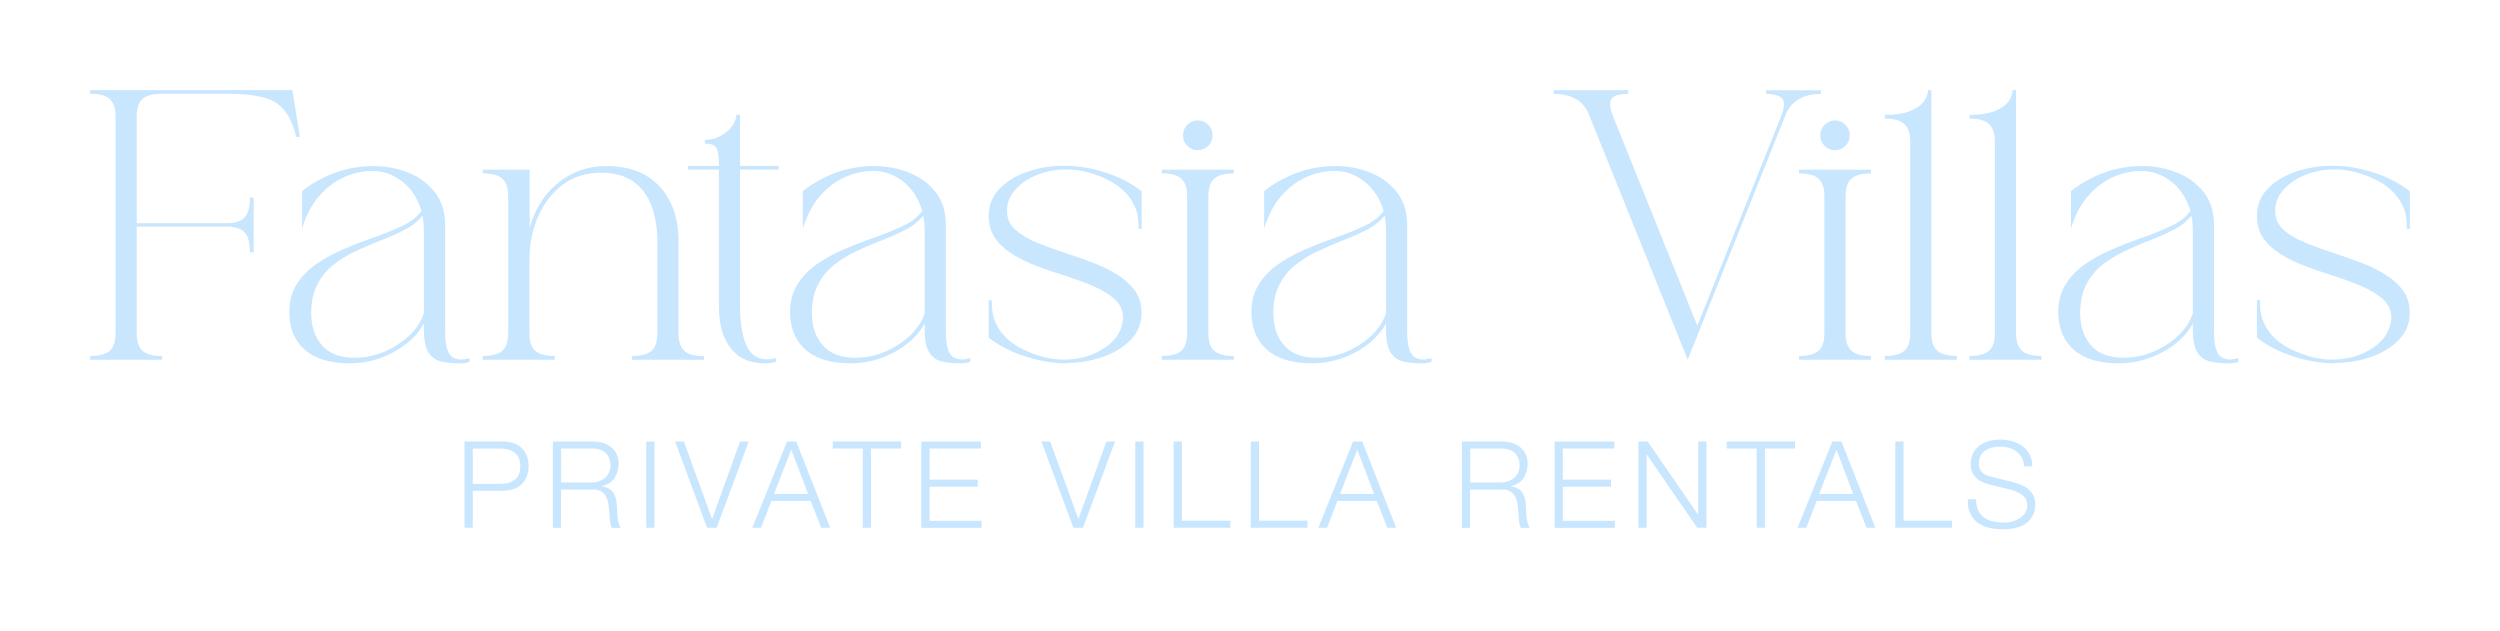 <svg width="222" height="56" viewBox="0 0 222 56" fill="none" xmlns="http://www.w3.org/2000/svg">
<path d="M14.395 31.943H8V31.615C8.835 31.615 9.42 31.454 9.757 31.142C10.094 30.822 10.263 30.309 10.263 29.587V10.356C10.263 9.635 10.094 9.122 9.749 8.801C9.404 8.481 8.826 8.329 8.008 8.329V8H25.958L26.632 12.159H26.303C25.982 10.773 25.428 9.787 24.626 9.202C23.823 8.617 22.379 8.329 20.285 8.329H14.395C13.561 8.329 12.975 8.489 12.638 8.801C12.301 9.114 12.14 9.635 12.14 10.356V19.819H20.14C20.878 19.819 21.4 19.651 21.721 19.307C22.042 18.962 22.194 18.377 22.194 17.544H22.523V22.4H22.194C22.194 21.566 22.034 20.973 21.721 20.637C21.4 20.292 20.878 20.124 20.14 20.124H12.14V29.587C12.14 30.309 12.309 30.822 12.638 31.142C12.967 31.462 13.561 31.615 14.395 31.615V31.943Z" fill="#C9E6FF"/>
<path d="M40.77 32.264C40.2 32.264 39.679 32.216 39.205 32.112C38.732 32.007 38.347 31.751 38.066 31.326C37.785 30.902 37.641 30.221 37.641 29.283V28.73C37.055 29.78 36.148 30.629 34.92 31.286C33.693 31.943 32.409 32.264 31.069 32.264C29.312 32.264 27.98 31.863 27.073 31.062C26.158 30.261 25.701 29.155 25.685 27.736C25.685 26.767 25.91 25.933 26.351 25.236C26.792 24.531 27.37 23.938 28.084 23.449C28.798 22.96 29.576 22.528 30.427 22.159C31.278 21.791 32.128 21.462 32.987 21.158C34.006 20.805 34.913 20.444 35.707 20.068C36.501 19.691 37.071 19.242 37.424 18.73C37.087 17.616 36.525 16.742 35.723 16.117C34.92 15.492 34.038 15.18 33.067 15.18C32.233 15.18 31.406 15.356 30.587 15.717C29.769 16.077 29.023 16.638 28.357 17.391C27.691 18.153 27.177 19.122 26.824 20.308V16.975C27.643 16.31 28.598 15.773 29.681 15.364C30.764 14.955 31.927 14.747 33.163 14.747C34.246 14.747 35.274 14.939 36.245 15.324C37.215 15.709 38.002 16.286 38.611 17.063C39.221 17.84 39.526 18.81 39.526 19.98V29.491C39.526 30.309 39.631 30.918 39.839 31.318C40.048 31.719 40.409 31.919 40.931 31.919C41.179 31.919 41.436 31.879 41.685 31.791V32.144C41.436 32.224 41.131 32.272 40.778 32.272L40.77 32.264ZM31.494 31.767C32.834 31.767 34.102 31.382 35.306 30.605C36.509 29.828 37.288 28.898 37.641 27.817V20.629C37.641 20.044 37.6 19.555 37.512 19.154C37.111 19.651 36.565 20.084 35.883 20.428C35.201 20.781 34.439 21.11 33.605 21.43C32.882 21.71 32.176 22.023 31.47 22.36C30.764 22.696 30.13 23.097 29.552 23.561C28.975 24.026 28.509 24.603 28.164 25.292C27.811 25.974 27.635 26.815 27.635 27.793C27.635 28.978 27.956 29.94 28.598 30.669C29.239 31.406 30.202 31.767 31.494 31.767Z" fill="#C9E6FF"/>
<path d="M62.507 31.943H56.112V31.615C56.946 31.615 57.532 31.454 57.869 31.142C58.206 30.829 58.375 30.309 58.375 29.587V21.398C58.375 20.332 58.214 19.331 57.901 18.409C57.58 17.48 57.059 16.742 56.321 16.181C55.582 15.62 54.579 15.34 53.312 15.34C52.044 15.34 50.888 15.701 49.949 16.414C49.011 17.135 48.297 18.064 47.791 19.218C47.285 20.372 47.029 21.622 47.013 22.977V29.636C47.013 30.317 47.181 30.822 47.526 31.142C47.871 31.462 48.449 31.615 49.267 31.615V31.943H42.872V31.615C43.691 31.615 44.269 31.454 44.614 31.142C44.959 30.822 45.127 30.309 45.127 29.587V17.424C45.127 16.702 44.959 16.189 44.614 15.869C44.269 15.556 43.691 15.396 42.872 15.396V15.068H47.037V20.252C47.301 19.218 47.751 18.289 48.377 17.463C49.003 16.638 49.781 15.981 50.712 15.484C51.642 14.988 52.694 14.747 53.881 14.747C55.285 14.747 56.457 15.036 57.404 15.613C58.351 16.189 59.057 16.975 59.538 17.976C60.02 18.978 60.252 20.124 60.252 21.406V29.595C60.252 30.317 60.421 30.829 60.766 31.15C61.111 31.471 61.688 31.623 62.507 31.623V31.951V31.943Z" fill="#C9E6FF"/>
<path d="M67.995 32.264C66.96 32.264 66.142 32.031 65.54 31.559C64.401 30.693 63.839 29.227 63.839 27.175V15.06H61.103V14.731H63.839C63.839 13.994 63.775 13.481 63.654 13.193C63.526 12.904 63.173 12.752 62.587 12.752V12.423C63.093 12.423 63.55 12.311 63.975 12.071C64.401 11.838 64.746 11.55 65.002 11.205C65.259 10.861 65.388 10.524 65.388 10.196H65.717V14.731H69.151V15.06H65.717V27.055C65.717 28.321 65.837 29.339 66.07 30.108C66.407 31.31 67.097 31.911 68.148 31.911C68.397 31.911 68.653 31.871 68.902 31.783V32.136C68.637 32.216 68.332 32.264 68.003 32.264H67.995Z" fill="#C9E6FF"/>
<path d="M85.239 32.264C84.669 32.264 84.148 32.216 83.674 32.112C83.201 32.007 82.816 31.751 82.535 31.326C82.254 30.902 82.11 30.221 82.11 29.283V28.73C81.524 29.78 80.617 30.629 79.389 31.286C78.162 31.943 76.878 32.264 75.538 32.264C73.781 32.264 72.449 31.863 71.542 31.062C70.627 30.261 70.17 29.155 70.154 27.736C70.154 26.767 70.379 25.933 70.82 25.236C71.261 24.531 71.839 23.938 72.553 23.449C73.267 22.96 74.046 22.528 74.896 22.159C75.747 21.791 76.597 21.462 77.456 21.158C78.475 20.805 79.381 20.444 80.176 20.068C80.97 19.691 81.54 19.242 81.893 18.73C81.556 17.616 80.994 16.742 80.192 16.117C79.389 15.492 78.507 15.18 77.536 15.18C76.701 15.18 75.875 15.356 75.056 15.717C74.238 16.077 73.492 16.638 72.826 17.391C72.16 18.153 71.646 19.122 71.293 20.308V16.975C72.112 16.31 73.067 15.773 74.15 15.364C75.233 14.955 76.397 14.747 77.632 14.747C78.715 14.747 79.743 14.939 80.713 15.324C81.684 15.709 82.471 16.286 83.081 17.063C83.69 17.84 83.995 18.81 83.995 19.98V29.491C83.995 30.309 84.1 30.918 84.308 31.318C84.517 31.719 84.878 31.919 85.399 31.919C85.648 31.919 85.905 31.879 86.154 31.791V32.144C85.905 32.224 85.6 32.272 85.247 32.272L85.239 32.264ZM75.963 31.767C77.303 31.767 78.571 31.382 79.775 30.605C80.978 29.828 81.757 28.898 82.11 27.817V20.629C82.11 20.044 82.07 19.555 81.981 19.154C81.58 19.651 81.034 20.084 80.352 20.428C79.67 20.781 78.908 21.11 78.073 21.43C77.351 21.71 76.645 22.023 75.939 22.36C75.233 22.696 74.599 23.097 74.021 23.561C73.444 24.026 72.978 24.603 72.633 25.292C72.28 25.974 72.104 26.815 72.104 27.793C72.104 28.978 72.425 29.94 73.067 30.669C73.709 31.406 74.671 31.767 75.963 31.767Z" fill="#C9E6FF"/>
<path d="M94.691 32.264C93.52 32.264 92.3 32.056 91.032 31.647C89.764 31.238 88.681 30.685 87.799 29.98V26.655H88.071C88.071 27.376 88.136 27.921 88.272 28.305C88.689 29.491 89.532 30.389 90.808 31.006C92.075 31.623 93.295 31.935 94.467 31.935C95.839 31.935 97.042 31.591 98.085 30.894C99.129 30.204 99.674 29.315 99.73 28.225C99.73 27.56 99.474 26.999 98.968 26.55C98.454 26.102 97.805 25.709 97.002 25.372C96.2 25.036 95.325 24.723 94.37 24.419C93.568 24.171 92.781 23.898 92.011 23.602C91.241 23.313 90.535 22.96 89.893 22.56C89.251 22.159 88.737 21.686 88.36 21.142C87.983 20.597 87.799 19.94 87.799 19.178C87.799 18.209 88.128 17.399 88.778 16.734C89.427 16.069 90.27 15.572 91.297 15.228C92.324 14.883 93.391 14.715 94.491 14.715C95.678 14.715 96.898 14.915 98.15 15.316C99.401 15.717 100.485 16.278 101.383 16.991V20.324H101.11C101.11 19.659 101.046 19.106 100.91 18.674C100.477 17.488 99.634 16.59 98.374 15.973C97.115 15.356 95.895 15.043 94.691 15.043C93.793 15.043 92.934 15.204 92.132 15.516C91.329 15.829 90.679 16.27 90.174 16.831C89.668 17.391 89.419 18.016 89.419 18.722C89.419 19.427 89.676 19.972 90.182 20.42C90.695 20.869 91.353 21.262 92.164 21.582C92.974 21.911 93.841 22.223 94.755 22.52C95.574 22.784 96.376 23.073 97.147 23.369C97.925 23.666 98.623 24.018 99.249 24.411C99.875 24.804 100.388 25.268 100.781 25.813C101.175 26.358 101.367 27.015 101.367 27.8C101.367 28.738 101.038 29.539 100.38 30.204C99.722 30.869 98.88 31.374 97.861 31.719C96.842 32.063 95.782 32.232 94.675 32.232L94.691 32.264Z" fill="#C9E6FF"/>
<path d="M109.56 31.943H103.165V31.615C103.983 31.615 104.561 31.454 104.906 31.142C105.251 30.822 105.419 30.309 105.419 29.587V17.424C105.419 16.702 105.251 16.189 104.906 15.869C104.561 15.556 103.983 15.396 103.165 15.396V15.068H109.56V15.396C108.741 15.396 108.155 15.556 107.818 15.869C107.473 16.189 107.305 16.702 107.305 17.424V29.587C107.305 30.309 107.473 30.822 107.818 31.142C108.164 31.462 108.741 31.615 109.56 31.615V31.943ZM106.374 13.337C106.005 13.337 105.692 13.209 105.435 12.952C105.179 12.696 105.05 12.383 105.05 12.015C105.05 11.646 105.179 11.334 105.435 11.077C105.692 10.821 106.005 10.692 106.374 10.692C106.743 10.692 107.032 10.821 107.289 11.077C107.546 11.334 107.674 11.646 107.674 12.015C107.674 12.383 107.546 12.696 107.289 12.952C107.032 13.209 106.727 13.337 106.374 13.337Z" fill="#C9E6FF"/>
<path d="M126.209 32.264C125.64 32.264 125.118 32.216 124.645 32.112C124.171 32.007 123.786 31.751 123.505 31.326C123.225 30.902 123.08 30.221 123.08 29.283V28.73C122.494 29.78 121.588 30.629 120.36 31.286C119.132 31.935 117.848 32.264 116.508 32.264C114.751 32.264 113.419 31.863 112.513 31.062C111.598 30.261 111.14 29.155 111.124 27.736C111.124 26.767 111.349 25.933 111.79 25.236C112.232 24.531 112.809 23.938 113.524 23.449C114.23 22.96 115.016 22.528 115.867 22.159C116.717 21.791 117.568 21.462 118.426 21.158C119.445 20.805 120.352 20.444 121.146 20.068C121.941 19.691 122.51 19.242 122.863 18.73C122.526 17.616 121.957 16.742 121.154 16.117C120.352 15.492 119.469 15.18 118.498 15.18C117.664 15.18 116.837 15.356 116.019 15.717C115.201 16.077 114.454 16.638 113.788 17.391C113.122 18.153 112.609 19.122 112.256 20.308V16.975C113.074 16.31 114.029 15.773 115.112 15.364C116.196 14.955 117.359 14.747 118.595 14.747C119.678 14.747 120.705 14.939 121.676 15.324C122.647 15.709 123.433 16.286 124.043 17.063C124.653 17.84 124.958 18.81 124.958 19.98V29.491C124.958 30.309 125.062 30.918 125.271 31.318C125.479 31.719 125.84 31.919 126.362 31.919C126.611 31.919 126.867 31.879 127.116 31.791V32.144C126.867 32.224 126.563 32.272 126.217 32.272L126.209 32.264ZM116.934 31.767C118.274 31.767 119.542 31.382 120.745 30.605C121.949 29.828 122.727 28.898 123.08 27.817V20.629C123.08 20.044 123.04 19.555 122.952 19.154C122.551 19.651 122.005 20.084 121.323 20.428C120.641 20.781 119.879 21.11 119.044 21.43C118.322 21.71 117.616 22.023 116.91 22.36C116.204 22.696 115.57 23.097 114.992 23.561C114.414 24.026 113.949 24.603 113.604 25.292C113.251 25.974 113.074 26.815 113.074 27.793C113.074 28.978 113.395 29.94 114.037 30.669C114.679 31.406 115.642 31.767 116.934 31.767Z" fill="#C9E6FF"/>
<path d="M149.872 31.943L141.174 10.364C140.709 9.01 139.634 8.337 137.965 8.337V8.008H144.584V8.337C144.015 8.337 143.605 8.409 143.357 8.553C143.108 8.697 142.98 8.922 142.98 9.242C142.98 9.539 143.068 9.915 143.252 10.372L150.723 28.922L158.145 10.372C158.33 9.923 158.418 9.547 158.418 9.242C158.418 8.641 157.888 8.345 156.837 8.345V8.016H161.7V8.345C160.047 8.345 158.971 9.018 158.49 10.372L149.864 31.951L149.872 31.943Z" fill="#C9E6FF"/>
<path d="M166.145 31.943H159.75V31.615C160.568 31.615 161.146 31.454 161.491 31.142C161.836 30.822 162.005 30.309 162.005 29.587V17.424C162.005 16.702 161.836 16.189 161.491 15.869C161.146 15.556 160.568 15.396 159.75 15.396V15.068H166.145V15.396C165.326 15.396 164.749 15.556 164.404 15.869C164.059 16.189 163.89 16.702 163.89 17.424V29.587C163.89 30.309 164.059 30.822 164.404 31.142C164.749 31.462 165.326 31.615 166.145 31.615V31.943ZM162.959 13.337C162.59 13.337 162.277 13.209 162.021 12.952C161.764 12.696 161.635 12.383 161.635 12.015C161.635 11.646 161.764 11.334 162.021 11.077C162.277 10.821 162.59 10.692 162.959 10.692C163.328 10.692 163.617 10.821 163.874 11.077C164.131 11.334 164.259 11.646 164.259 12.015C164.259 12.383 164.131 12.696 163.874 12.952C163.617 13.209 163.312 13.337 162.959 13.337Z" fill="#C9E6FF"/>
<path d="M173.768 31.943H167.373V31.615C168.191 31.615 168.769 31.454 169.114 31.142C169.459 30.829 169.627 30.309 169.627 29.587V12.584C169.627 11.862 169.459 11.341 169.114 11.021C168.769 10.692 168.191 10.532 167.373 10.532V10.204C168.327 10.204 169.082 10.083 169.643 9.851C170.205 9.619 170.606 9.33 170.847 8.986C171.088 8.641 171.208 8.313 171.208 8H171.505V29.579C171.505 30.301 171.673 30.813 172.018 31.134C172.363 31.454 172.941 31.607 173.76 31.607V31.935L173.768 31.943Z" fill="#C9E6FF"/>
<path d="M181.286 31.943H174.891V31.615C175.709 31.615 176.287 31.454 176.632 31.142C176.977 30.829 177.146 30.309 177.146 29.587V12.584C177.146 11.862 176.977 11.341 176.632 11.021C176.287 10.692 175.709 10.532 174.891 10.532V10.204C175.846 10.204 176.6 10.083 177.162 9.851C177.724 9.619 178.125 9.33 178.365 8.986C178.606 8.641 178.727 8.313 178.727 8H179.023V29.579C179.023 30.301 179.192 30.813 179.537 31.134C179.882 31.454 180.46 31.607 181.278 31.607V31.935L181.286 31.943Z" fill="#C9E6FF"/>
<path d="M197.856 32.264C197.286 32.264 196.764 32.216 196.291 32.112C195.818 32.007 195.432 31.751 195.152 31.326C194.871 30.902 194.726 30.221 194.726 29.283V28.73C194.141 29.78 193.234 30.629 192.006 31.286C190.779 31.935 189.495 32.264 188.155 32.264C186.397 32.264 185.065 31.863 184.159 31.062C183.244 30.261 182.787 29.155 182.771 27.736C182.771 26.767 182.995 25.933 183.437 25.236C183.878 24.531 184.456 23.938 185.17 23.449C185.876 22.96 186.662 22.528 187.513 22.159C188.363 21.791 189.214 21.462 190.072 21.158C191.091 20.805 191.998 20.444 192.793 20.068C193.587 19.691 194.157 19.242 194.51 18.73C194.173 17.616 193.603 16.742 192.801 16.117C191.998 15.492 191.116 15.18 190.145 15.18C189.31 15.18 188.484 15.356 187.665 15.717C186.847 16.077 186.101 16.638 185.435 17.391C184.769 18.153 184.255 19.122 183.902 20.308V16.975C184.72 16.31 185.675 15.773 186.759 15.364C187.842 14.955 189.005 14.747 190.241 14.747C191.324 14.747 192.351 14.939 193.322 15.324C194.293 15.709 195.079 16.286 195.689 17.063C196.299 17.84 196.604 18.81 196.604 19.98V29.491C196.604 30.309 196.708 30.918 196.917 31.318C197.126 31.719 197.487 31.919 198.008 31.919C198.257 31.919 198.514 31.879 198.762 31.791V32.144C198.514 32.224 198.209 32.272 197.864 32.272L197.856 32.264ZM188.58 31.767C189.92 31.767 191.188 31.382 192.391 30.605C193.595 29.828 194.373 28.898 194.726 27.817V20.629C194.726 20.044 194.686 19.555 194.598 19.154C194.197 19.651 193.651 20.084 192.969 20.428C192.287 20.781 191.525 21.11 190.69 21.43C189.968 21.71 189.262 22.023 188.556 22.36C187.85 22.696 187.216 23.097 186.638 23.561C186.06 24.026 185.595 24.603 185.25 25.292C184.897 25.974 184.72 26.815 184.72 27.793C184.72 28.978 185.041 29.94 185.683 30.669C186.325 31.406 187.288 31.767 188.58 31.767Z" fill="#C9E6FF"/>
<path d="M207.308 32.264C206.136 32.264 204.917 32.056 203.649 31.647C202.381 31.238 201.298 30.685 200.415 29.98V26.655H200.688C200.688 27.376 200.752 27.921 200.889 28.305C201.306 29.491 202.149 30.389 203.424 31.006C204.7 31.623 205.912 31.935 207.083 31.935C208.455 31.935 209.659 31.591 210.702 30.894C211.745 30.204 212.291 29.315 212.347 28.225C212.347 27.56 212.09 26.999 211.585 26.55C211.071 26.102 210.421 25.709 209.619 25.372C208.816 25.036 207.942 24.723 206.987 24.419C206.185 24.171 205.398 23.898 204.628 23.602C203.858 23.305 203.152 22.96 202.51 22.56C201.868 22.159 201.354 21.686 200.977 21.142C200.6 20.597 200.415 19.94 200.415 19.178C200.415 18.209 200.744 17.399 201.394 16.734C202.044 16.069 202.887 15.572 203.914 15.228C204.941 14.883 206.008 14.715 207.107 14.715C208.295 14.715 209.515 14.915 210.766 15.316C212.018 15.717 213.101 16.278 214 16.991V20.324H213.727C213.727 19.659 213.663 19.106 213.527 18.674C213.093 17.488 212.251 16.59 210.991 15.973C209.731 15.356 208.512 15.043 207.308 15.043C206.409 15.043 205.551 15.204 204.748 15.516C203.946 15.837 203.296 16.27 202.79 16.831C202.285 17.391 202.036 18.016 202.036 18.722C202.036 19.427 202.293 19.972 202.799 20.42C203.304 20.869 203.97 21.262 204.78 21.582C205.591 21.903 206.457 22.223 207.372 22.52C208.191 22.784 208.985 23.073 209.763 23.369C210.542 23.666 211.24 24.018 211.866 24.411C212.491 24.804 213.005 25.268 213.398 25.813C213.791 26.358 213.984 27.015 213.984 27.8C213.984 28.738 213.655 29.539 212.997 30.204C212.339 30.869 211.497 31.374 210.477 31.719C209.458 32.063 208.399 32.232 207.292 32.232L207.308 32.264Z" fill="#C9E6FF"/>
<path d="M44.654 39.203C44.999 39.203 45.312 39.251 45.592 39.347C45.873 39.444 46.114 39.588 46.315 39.78C46.515 39.972 46.668 40.197 46.78 40.469C46.884 40.742 46.94 41.046 46.94 41.391C46.94 41.735 46.884 42.04 46.78 42.312C46.676 42.585 46.515 42.817 46.315 43.001C46.114 43.194 45.873 43.33 45.592 43.434C45.312 43.53 44.999 43.578 44.654 43.578H41.982V46.864H41.251V39.203H44.654ZM44.493 42.961C44.999 42.961 45.416 42.833 45.729 42.577C46.042 42.32 46.202 41.928 46.202 41.399C46.202 40.87 46.042 40.477 45.729 40.221C45.416 39.965 44.999 39.836 44.493 39.836H41.982V42.969H44.493V42.961Z" fill="#C9E6FF"/>
<path d="M52.605 39.203C52.918 39.203 53.223 39.243 53.504 39.323C53.785 39.404 54.034 39.524 54.242 39.684C54.451 39.844 54.619 40.053 54.748 40.309C54.876 40.566 54.932 40.862 54.932 41.206C54.932 41.695 54.804 42.112 54.555 42.473C54.306 42.833 53.929 43.057 53.44 43.162V43.186C53.689 43.226 53.897 43.29 54.066 43.386C54.234 43.482 54.363 43.602 54.467 43.755C54.571 43.907 54.644 44.075 54.692 44.276C54.74 44.476 54.772 44.684 54.78 44.917C54.78 45.045 54.796 45.205 54.804 45.389C54.804 45.574 54.828 45.766 54.844 45.95C54.868 46.143 54.9 46.319 54.948 46.487C54.996 46.655 55.061 46.784 55.133 46.88H54.331C54.29 46.808 54.25 46.719 54.226 46.615C54.202 46.511 54.186 46.407 54.17 46.295C54.162 46.183 54.154 46.078 54.146 45.966C54.146 45.862 54.13 45.766 54.122 45.686C54.106 45.413 54.082 45.141 54.05 44.877C54.018 44.612 53.945 44.372 53.849 44.155C53.753 43.939 53.592 43.771 53.4 43.642C53.199 43.514 52.934 43.458 52.589 43.474H49.821V46.872H49.091V39.211H52.605V39.203ZM52.549 42.841C52.774 42.841 52.983 42.809 53.183 42.737C53.384 42.673 53.56 42.569 53.713 42.441C53.865 42.312 53.986 42.16 54.074 41.976C54.162 41.791 54.21 41.583 54.21 41.351C54.21 40.878 54.074 40.509 53.801 40.237C53.528 39.965 53.111 39.828 52.557 39.828H49.829V42.841H52.557H52.549Z" fill="#C9E6FF"/>
<path d="M58.118 39.203V46.864H57.388V39.203H58.118Z" fill="#C9E6FF"/>
<path d="M60.726 39.203L63.221 46.062H63.245L65.717 39.203H66.487L63.638 46.864H62.788L59.947 39.203H60.726Z" fill="#C9E6FF"/>
<path d="M70.707 39.203L73.716 46.864H72.93L71.991 44.484H68.501L67.578 46.864H66.808L69.889 39.203H70.707ZM71.751 43.859L70.266 39.932L68.734 43.859H71.751Z" fill="#C9E6FF"/>
<path d="M80.015 39.203V39.828H77.343V46.864H76.613V39.828H73.949V39.203H80.023H80.015Z" fill="#C9E6FF"/>
<path d="M87.109 39.203V39.828H82.543V42.593H86.82V43.218H82.543V46.247H87.165V46.872H81.813V39.211H87.109V39.203Z" fill="#C9E6FF"/>
<path d="M93.255 39.203L95.75 46.062H95.775L98.246 39.203H99.016L96.168 46.864H95.317L92.477 39.203H93.255Z" fill="#C9E6FF"/>
<path d="M101.544 39.203V46.864H100.814V39.203H101.544Z" fill="#C9E6FF"/>
<path d="M104.954 39.203V46.239H109.255V46.864H104.224V39.203H104.954Z" fill="#C9E6FF"/>
<path d="M111.798 39.203V46.239H116.099V46.864H111.068V39.203H111.798Z" fill="#C9E6FF"/>
<path d="M120.97 39.203L123.979 46.864H123.192L122.254 44.484H118.763L117.84 46.864H117.07L120.151 39.203H120.97ZM122.013 43.859L120.528 39.932L118.996 43.859H122.013Z" fill="#C9E6FF"/>
<path d="M133.327 39.203C133.64 39.203 133.945 39.243 134.225 39.323C134.506 39.404 134.755 39.524 134.964 39.684C135.172 39.844 135.341 40.053 135.469 40.309C135.598 40.566 135.654 40.862 135.654 41.206C135.654 41.695 135.525 42.112 135.277 42.473C135.028 42.833 134.651 43.057 134.161 43.162V43.186C134.41 43.226 134.619 43.29 134.787 43.386C134.956 43.482 135.084 43.602 135.188 43.755C135.293 43.907 135.365 44.075 135.413 44.276C135.461 44.476 135.493 44.684 135.501 44.917C135.501 45.045 135.517 45.205 135.525 45.389C135.525 45.574 135.549 45.766 135.565 45.95C135.59 46.143 135.622 46.319 135.67 46.487C135.718 46.655 135.782 46.784 135.854 46.88H135.052C135.012 46.808 134.972 46.719 134.948 46.615C134.924 46.511 134.907 46.407 134.891 46.295C134.883 46.183 134.875 46.078 134.867 45.966C134.867 45.862 134.851 45.766 134.843 45.686C134.827 45.413 134.803 45.141 134.771 44.877C134.739 44.612 134.667 44.372 134.57 44.155C134.474 43.939 134.314 43.771 134.121 43.642C133.921 43.514 133.656 43.458 133.311 43.474H130.542V46.872H129.812V39.211H133.327V39.203ZM133.279 42.841C133.503 42.841 133.712 42.809 133.912 42.737C134.113 42.673 134.29 42.569 134.442 42.441C134.595 42.312 134.715 42.16 134.803 41.976C134.891 41.791 134.94 41.583 134.94 41.351C134.94 40.878 134.803 40.509 134.53 40.237C134.258 39.965 133.84 39.828 133.287 39.828H130.558V42.841H133.287H133.279Z" fill="#C9E6FF"/>
<path d="M143.349 39.203V39.828H138.783V42.593H143.06V43.218H138.783V46.247H143.405V46.872H138.053V39.211H143.349V39.203Z" fill="#C9E6FF"/>
<path d="M146.31 39.203L150.779 45.686H150.803V39.203H151.533V46.864H150.715L146.245 40.381H146.221V46.864H145.491V39.203H146.31Z" fill="#C9E6FF"/>
<path d="M159.397 39.203V39.828H156.725V46.864H155.995V39.828H153.331V39.203H159.405H159.397Z" fill="#C9E6FF"/>
<path d="M163.521 39.203L166.53 46.864H165.744L164.813 44.484H161.322L160.4 46.864H159.629L162.711 39.203H163.529H163.521ZM164.564 43.859L163.08 39.932L161.539 43.859H164.564Z" fill="#C9E6FF"/>
<path d="M169.034 39.203V46.239H173.334V46.864H168.303V39.203H169.034Z" fill="#C9E6FF"/>
<path d="M175.669 45.333C175.798 45.598 175.974 45.806 176.199 45.966C176.424 46.127 176.688 46.239 177.001 46.303C177.306 46.367 177.635 46.407 177.988 46.407C178.189 46.407 178.406 46.375 178.646 46.319C178.887 46.263 179.104 46.167 179.304 46.046C179.505 45.926 179.681 45.758 179.818 45.566C179.954 45.365 180.018 45.133 180.018 44.852C180.018 44.636 179.97 44.452 179.874 44.291C179.778 44.131 179.649 44.003 179.497 43.891C179.344 43.787 179.176 43.699 178.983 43.627C178.799 43.562 178.614 43.506 178.438 43.458L176.729 43.041C176.504 42.985 176.287 42.913 176.079 42.825C175.87 42.737 175.685 42.625 175.525 42.481C175.364 42.336 175.244 42.16 175.14 41.952C175.044 41.743 174.995 41.487 174.995 41.191C174.995 41.006 175.027 40.79 175.1 40.533C175.172 40.285 175.308 40.045 175.501 39.828C175.693 39.604 175.966 39.42 176.311 39.267C176.656 39.115 177.098 39.035 177.635 39.035C178.012 39.035 178.373 39.083 178.718 39.187C179.064 39.283 179.36 39.436 179.617 39.636C179.874 39.836 180.083 40.085 180.235 40.381C180.387 40.678 180.468 41.022 180.468 41.415H179.738C179.721 41.118 179.657 40.87 179.537 40.646C179.417 40.429 179.264 40.245 179.072 40.101C178.879 39.956 178.662 39.844 178.414 39.772C178.165 39.7 177.908 39.66 177.635 39.66C177.387 39.66 177.146 39.684 176.913 39.74C176.68 39.796 176.48 39.876 176.303 39.996C176.127 40.117 175.99 40.269 175.878 40.461C175.774 40.654 175.718 40.894 175.718 41.182C175.718 41.359 175.75 41.519 175.806 41.647C175.87 41.775 175.95 41.896 176.055 41.984C176.159 42.08 176.287 42.152 176.424 42.208C176.56 42.264 176.712 42.312 176.873 42.344L178.743 42.809C179.015 42.881 179.272 42.969 179.513 43.074C179.754 43.178 179.962 43.306 180.147 43.458C180.331 43.61 180.476 43.803 180.58 44.019C180.684 44.236 180.733 44.508 180.733 44.82C180.733 44.909 180.724 45.021 180.708 45.165C180.692 45.309 180.644 45.462 180.58 45.622C180.516 45.782 180.412 45.942 180.291 46.111C180.163 46.279 179.994 46.423 179.778 46.559C179.561 46.688 179.288 46.8 178.967 46.88C178.646 46.96 178.261 47 177.804 47C177.346 47 176.929 46.952 176.544 46.848C176.159 46.744 175.83 46.583 175.557 46.367C175.284 46.151 175.076 45.878 174.931 45.542C174.787 45.205 174.723 44.804 174.747 44.332H175.477C175.477 44.724 175.533 45.053 175.661 45.317L175.669 45.333Z" fill="#C9E6FF"/>
</svg>
